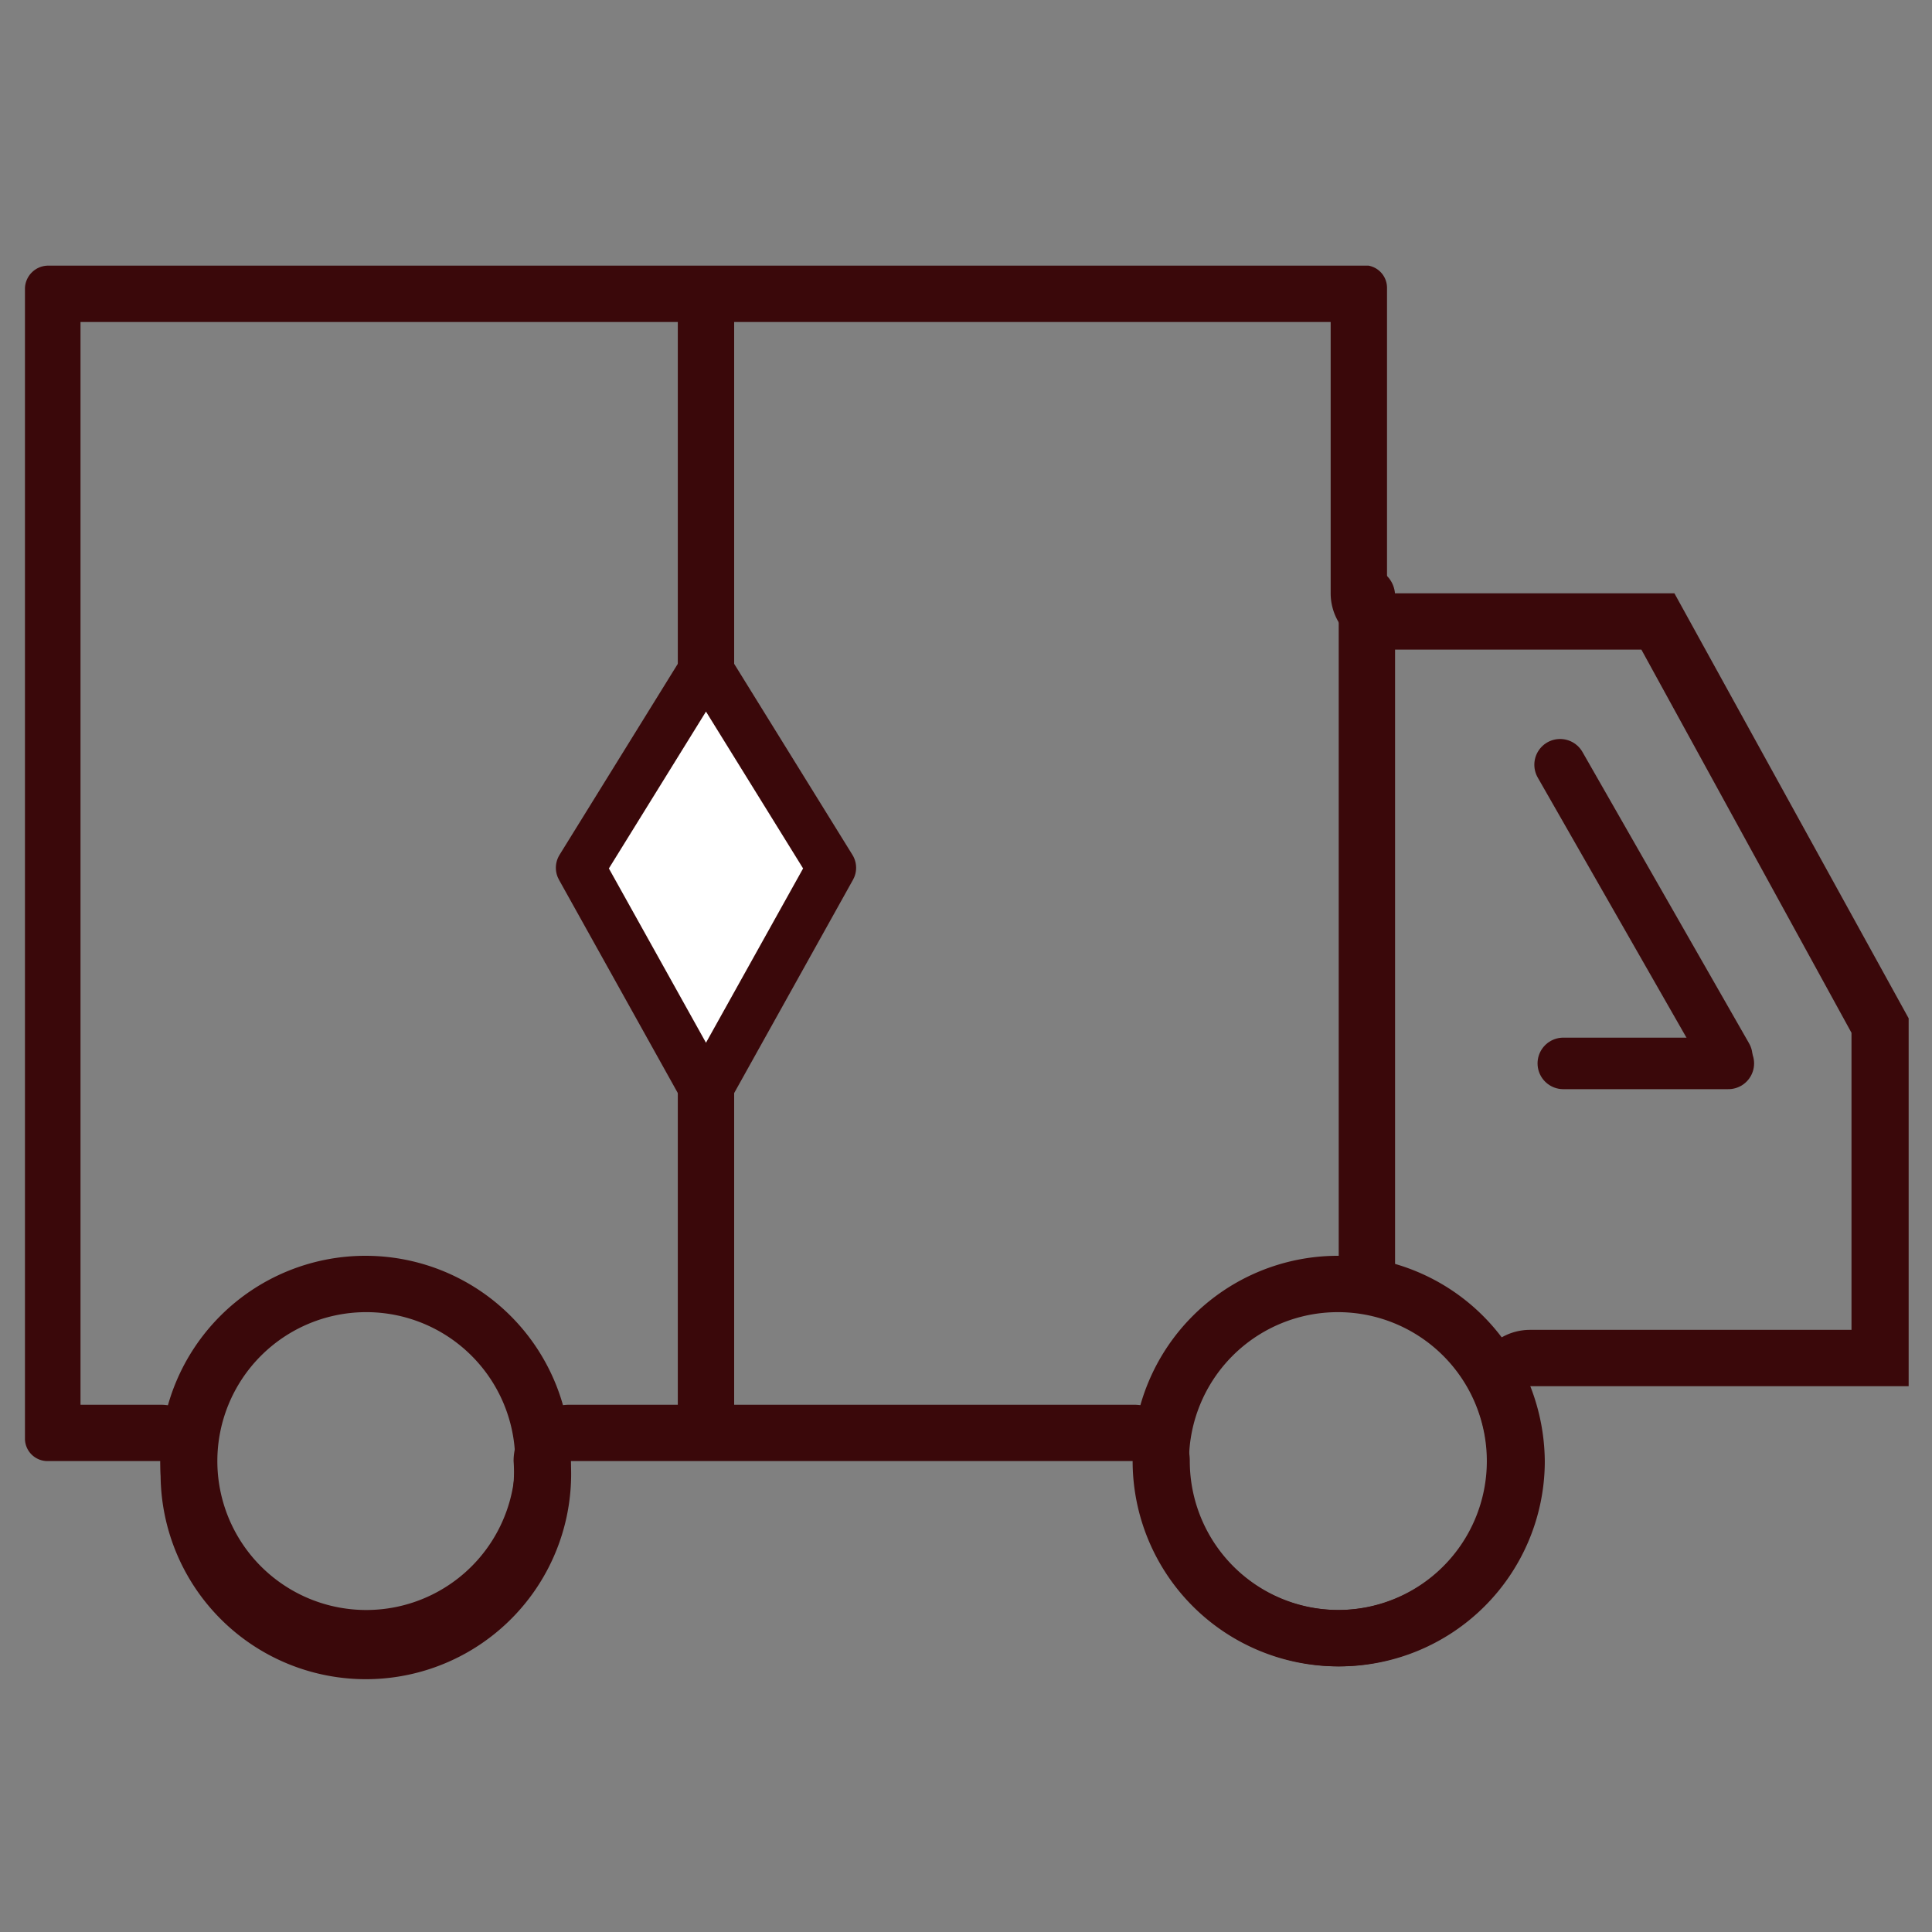 <svg id="Layer_1" data-name="Layer 1" xmlns="http://www.w3.org/2000/svg" viewBox="0 0 24 24"><rect x="0" y="0" width="24" height="24" fill="#808080" stroke="none"/><defs><style>.cls-1,.cls-3,.cls-5{fill:none;}.cls-1,.cls-2,.cls-3,.cls-5{stroke:#3a080a;}.cls-1{stroke-miterlimit:10;}.cls-1,.cls-5{stroke-width:0.7px;}.cls-2{fill:#fff;stroke-width:0.61px;}.cls-2,.cls-3,.cls-5{stroke-linecap:round;stroke-linejoin:round;}.cls-3{stroke-width:0.64px;}.cls-4{fill:#3a080a;}</style></defs><line class="cls-1" x1="8.77" y1="17.74" x2="8.77" y2="3.5"/><polygon class="cls-2" points="10.33 10.78 8.77 13.58 7.21 10.78 8.77 8.26 10.33 10.78"/><line class="cls-3" x1="19.38" y1="9.5" x2="21.45" y2="13.12"/><line class="cls-3" x1="19.42" y1="13.21" x2="21.47" y2="13.21"/><path class="cls-4" d="M16.53,4V7.37a.7.7,0,0,0,.7.7h3.16L23,12.83v3.69H19a.71.71,0,0,0-.58.31.68.68,0,0,0-.07.65,2,2,0,0,1,.13.67,1.85,1.85,0,0,1-3.7,0,.7.7,0,0,0-.7-.7h-7a.7.7,0,0,0-.7.7,1.85,1.85,0,1,1-3.69,0,.7.7,0,0,0-.7-.7H1V4H16.53M17,3.3H.59a.29.29,0,0,0-.28.28v14.3a.28.28,0,0,0,.28.27H2a2.55,2.55,0,1,0,5.09,0h7a2.55,2.55,0,0,0,5.1,0,2.61,2.61,0,0,0-.18-.93h4.7V12.65L20.8,7.37H17.23V3.58A.28.28,0,0,0,17,3.3Z"/><path class="cls-4" d="M16.62,16.3a1.85,1.85,0,1,1-1.85,1.85,1.85,1.85,0,0,1,1.85-1.85m0-.7a2.55,2.55,0,1,0,2.55,2.55,2.55,2.55,0,0,0-2.55-2.55Z"/><path class="cls-4" d="M4.54,16.3A1.85,1.85,0,1,1,2.7,18.15,1.85,1.85,0,0,1,4.54,16.3m0-.7a2.55,2.55,0,1,0,2.55,2.55A2.55,2.55,0,0,0,4.54,15.6Z"/><line class="cls-5" x1="16.98" y1="7.4" x2="16.98" y2="15.8"/></svg>